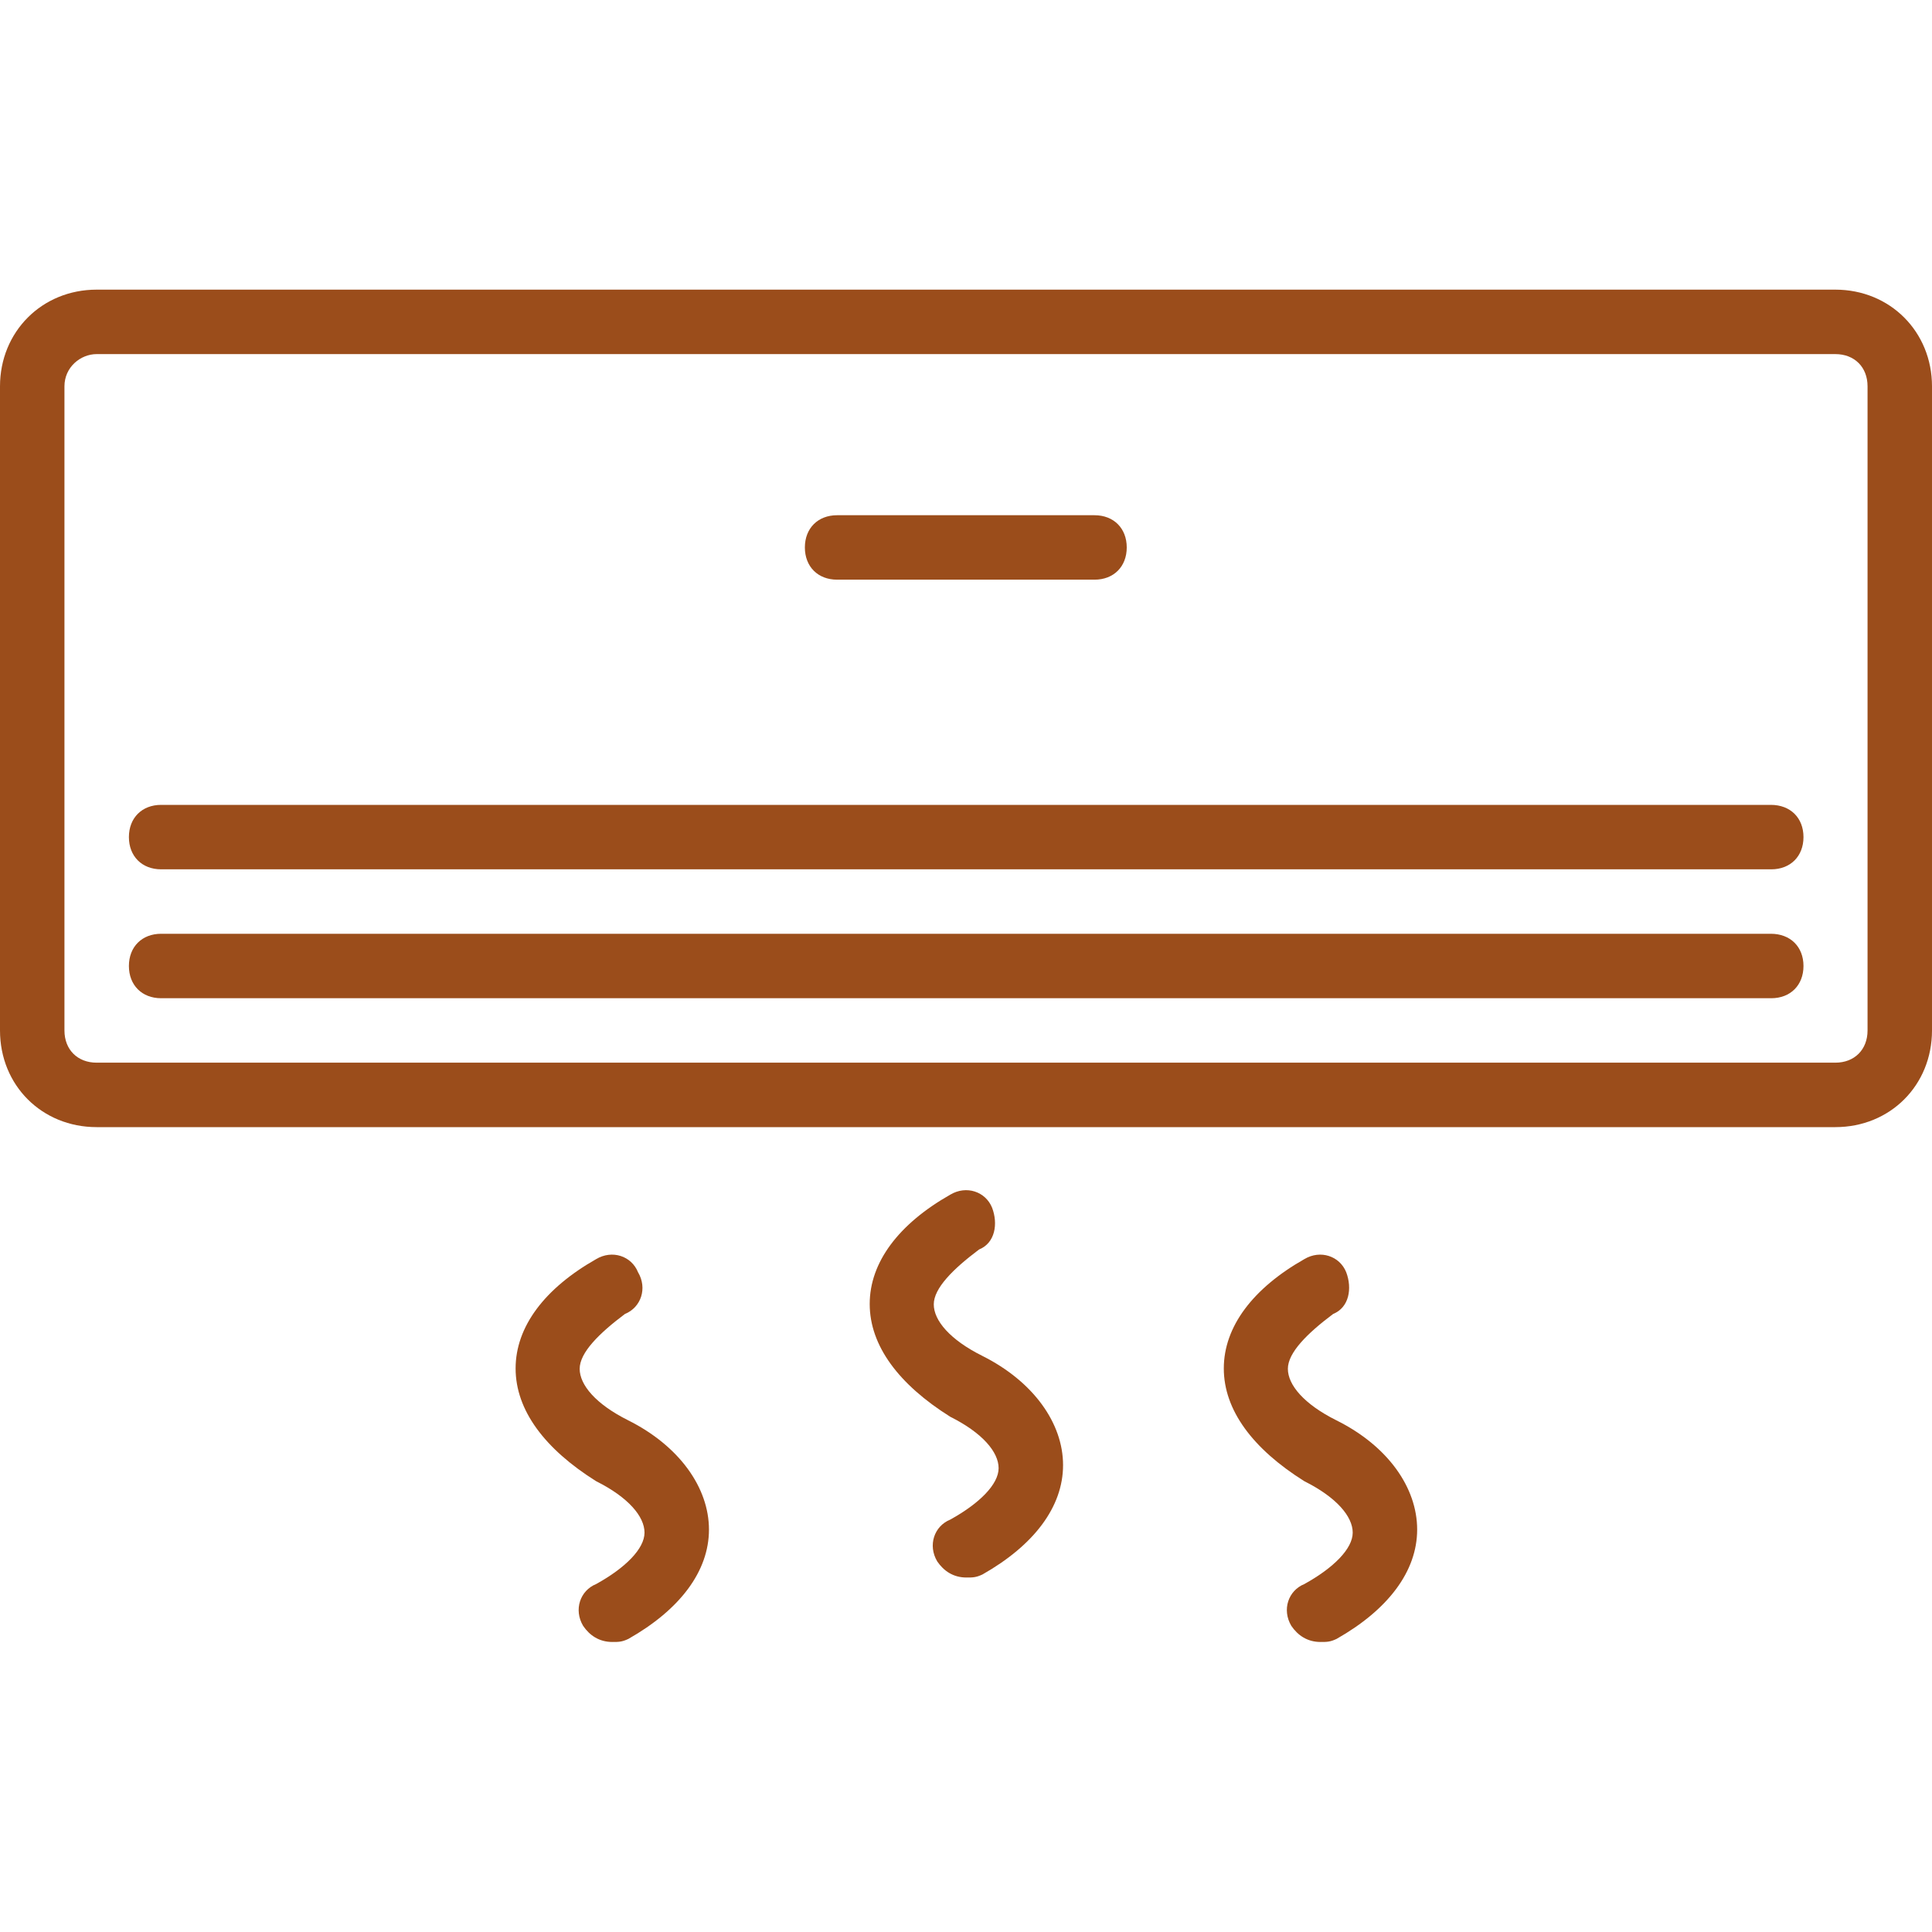 <?xml version="1.0" encoding="utf-8"?>
<!-- Generator: Adobe Illustrator 27.9.0, SVG Export Plug-In . SVG Version: 6.00 Build 0)  -->
<svg version="1.1" id="Layer_1" xmlns="http://www.w3.org/2000/svg" xmlns:xlink="http://www.w3.org/1999/xlink" x="0px" y="0px"
	 viewBox="0 0 503.6 503.6" style="enable-background:new 0 0 503.6 503.6;" xml:space="preserve">
<style type="text/css">
	.st0{fill:#9B4D1B;}
</style>
<g transform="translate(1 1)">
	<g>
		<g>
			<path class="st0" d="M477.4,74.5H24.2C9.9,74.5-1,85.5-1,99.7v167.9c0,14.3,10.9,25.2,25.2,25.2h453.2
				c14.3,0,25.2-10.9,25.2-25.2V99.7C502.6,85.5,491.7,74.5,477.4,74.5z M485.8,267.6c0,5-3.4,8.4-8.4,8.4H24.2
				c-5,0-8.4-3.4-8.4-8.4V99.7c0-5,4.2-8.4,8.4-8.4h453.2c5,0,8.4,3.4,8.4,8.4L485.8,267.6L485.8,267.6z"/>
			<path class="st0" d="M217.2,150.1h67.1c5,0,8.4-3.4,8.4-8.4s-3.4-8.4-8.4-8.4h-67.1c-5,0-8.4,3.4-8.4,8.4
				S212.2,150.1,217.2,150.1z"/>
			<path class="st0" d="M460.6,242.4H41c-5,0-8.4,3.4-8.4,8.4s3.4,8.4,8.4,8.4h419.7c5,0,8.4-3.4,8.4-8.4S465.7,242.4,460.6,242.4z"
				/>
			<path class="st0" d="M460.6,208.8H41c-5,0-8.4,3.4-8.4,8.4s3.4,8.4,8.4,8.4h419.7c5,0,8.4-3.4,8.4-8.4S465.7,208.8,460.6,208.8z"
				/>
			<path class="st0" d="M255,352.4c-8.4-4.2-12.6-9.2-12.6-13.4s5-9.2,11.8-14.3c4.2-1.7,5-6.7,3.4-10.9c-1.7-4.2-6.7-5.9-10.9-3.4
				c-13.4,7.6-21,17.6-21,28.5c0,10.9,7.6,21,21,29.4c8.4,4.2,12.6,9.2,12.6,13.4s-5,9.2-12.6,13.4c-4.2,1.7-5.9,6.7-3.4,10.9
				c1.7,2.5,4.2,4.2,7.6,4.2c1.7,0,2.5,0,4.2-0.8c13.4-7.6,21-17.6,21-28.5S268.4,359.1,255,352.4z"/>
			<path class="st0" d="M162.7,369.2c-8.4-4.2-12.6-9.2-12.6-13.4s5-9.2,11.8-14.3c4.2-1.7,5.9-6.7,3.4-10.9
				c-1.7-4.2-6.7-5.9-10.9-3.4c-13.4,7.6-21,17.6-21,28.5c0,10.9,7.6,21,21,29.4c8.4,4.2,12.6,9.2,12.6,13.4s-5,9.2-12.6,13.4
				c-4.2,1.7-5.9,6.7-3.4,10.9c1.7,2.5,4.2,4.2,7.6,4.2c1.7,0,2.5,0,4.2-0.8c13.4-7.6,21-17.6,21-28.5S176.1,375.9,162.7,369.2z"/>
			<path class="st0" d="M347.3,369.2c-8.4-4.2-12.6-9.2-12.6-13.4s5-9.2,11.8-14.3c4.2-1.7,5-6.7,3.4-10.9
				c-1.7-4.2-6.7-5.9-10.9-3.4c-13.4,7.6-21,17.6-21,28.5c0,10.9,7.6,21,21,29.4c8.4,4.2,12.6,9.2,12.6,13.4s-5,9.2-12.6,13.4
				c-4.2,1.7-5.9,6.7-3.4,10.9c1.7,2.5,4.2,4.2,7.6,4.2c1.7,0,2.5,0,4.2-0.8c13.4-7.6,21-17.6,21-28.5S360.8,375.9,347.3,369.2z"/>
		</g>
	</g>
</g>
</svg>
